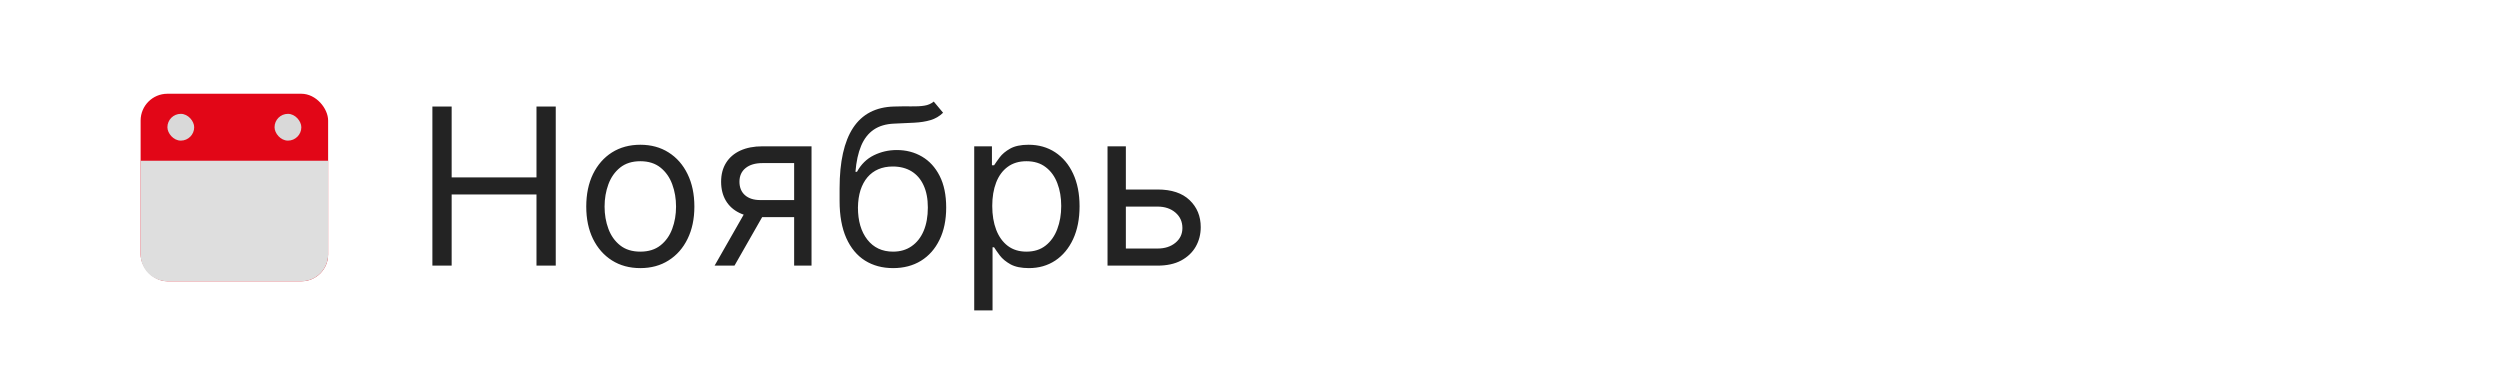 <?xml version="1.0" encoding="UTF-8"?> <svg xmlns="http://www.w3.org/2000/svg" width="160" height="24" viewBox="0 0 160 24" fill="none"><g filter="url(#filter0_b_4284_9236)"><rect width="88" height="24" rx="12" fill="white" fill-opacity="0.85"></rect><rect x="9" y="6" width="12" height="12" rx="1.714" fill="#E20617"></rect><path d="M9 10.286H21V16.286C21 17.233 20.233 18 19.286 18H10.714C9.768 18 9 17.233 9 16.286V10.286Z" fill="#DEDEDE"></path><rect x="10.714" y="7.286" width="1.714" height="1.714" rx="0.857" fill="#D9D9D9"></rect><rect x="17.571" y="7.286" width="1.714" height="1.714" rx="0.857" fill="#D9D9D9"></rect><path d="M27.673 17V6.818H28.906V11.352H34.335V6.818H35.568V17H34.335V12.446H28.906V17H27.673ZM40.98 17.159C40.291 17.159 39.686 16.995 39.165 16.667C38.648 16.339 38.244 15.88 37.952 15.29C37.664 14.7 37.52 14.01 37.52 13.222C37.52 12.426 37.664 11.732 37.952 11.139C38.244 10.545 38.648 10.085 39.165 9.756C39.686 9.428 40.291 9.264 40.98 9.264C41.669 9.264 42.273 9.428 42.789 9.756C43.31 10.085 43.714 10.545 44.003 11.139C44.294 11.732 44.44 12.426 44.44 13.222C44.44 14.01 44.294 14.7 44.003 15.29C43.714 15.88 43.31 16.339 42.789 16.667C42.273 16.995 41.669 17.159 40.98 17.159ZM40.98 16.105C41.504 16.105 41.934 15.971 42.273 15.702C42.611 15.434 42.861 15.081 43.023 14.643C43.186 14.206 43.267 13.732 43.267 13.222C43.267 12.711 43.186 12.236 43.023 11.795C42.861 11.354 42.611 10.998 42.273 10.726C41.934 10.454 41.504 10.318 40.98 10.318C40.456 10.318 40.025 10.454 39.687 10.726C39.349 10.998 39.099 11.354 38.937 11.795C38.774 12.236 38.693 12.711 38.693 13.222C38.693 13.732 38.774 14.206 38.937 14.643C39.099 15.081 39.349 15.434 39.687 15.702C40.025 15.971 40.456 16.105 40.98 16.105ZM50.825 17V10.438H48.796C48.339 10.438 47.979 10.544 47.718 10.756C47.456 10.968 47.325 11.259 47.325 11.631C47.325 11.995 47.443 12.282 47.678 12.491C47.916 12.7 48.243 12.804 48.657 12.804H51.123V13.898H48.657C48.14 13.898 47.694 13.807 47.32 13.624C46.945 13.442 46.657 13.182 46.455 12.844C46.253 12.502 46.151 12.098 46.151 11.631C46.151 11.16 46.258 10.756 46.47 10.418C46.682 10.079 46.985 9.819 47.38 9.637C47.777 9.455 48.25 9.364 48.796 9.364H51.938V17H50.825ZM45.734 17L47.901 13.202H49.174L47.007 17H45.734ZM59.76 6.5L60.357 7.216C60.125 7.441 59.856 7.599 59.551 7.688C59.246 7.778 58.902 7.832 58.517 7.852C58.133 7.872 57.705 7.892 57.234 7.912C56.704 7.932 56.265 8.061 55.917 8.3C55.569 8.538 55.3 8.883 55.112 9.334C54.923 9.785 54.802 10.338 54.749 10.994H54.848C55.107 10.517 55.465 10.166 55.922 9.94C56.379 9.715 56.87 9.602 57.394 9.602C57.99 9.602 58.527 9.741 59.004 10.02C59.482 10.298 59.859 10.711 60.138 11.258C60.416 11.805 60.556 12.479 60.556 13.281C60.556 14.08 60.413 14.769 60.128 15.349C59.846 15.93 59.45 16.377 58.94 16.692C58.433 17.003 57.838 17.159 57.155 17.159C56.472 17.159 55.874 16.998 55.36 16.677C54.846 16.352 54.447 15.871 54.162 15.235C53.877 14.595 53.734 13.805 53.734 12.864V12.048C53.734 10.348 54.023 9.059 54.599 8.18C55.179 7.302 56.051 6.848 57.215 6.818C57.626 6.805 57.992 6.802 58.313 6.808C58.635 6.815 58.915 6.8 59.154 6.763C59.392 6.727 59.594 6.639 59.76 6.5ZM57.155 16.105C57.616 16.105 58.012 15.989 58.343 15.757C58.678 15.525 58.935 15.199 59.114 14.778C59.293 14.354 59.382 13.855 59.382 13.281C59.382 12.724 59.291 12.251 59.109 11.859C58.93 11.468 58.673 11.17 58.338 10.964C58.003 10.759 57.602 10.656 57.135 10.656C56.794 10.656 56.487 10.714 56.215 10.83C55.944 10.946 55.712 11.117 55.519 11.342C55.327 11.568 55.178 11.843 55.072 12.168C54.969 12.492 54.914 12.864 54.908 13.281C54.908 14.136 55.108 14.821 55.509 15.335C55.91 15.848 56.459 16.105 57.155 16.105ZM62.35 19.864V9.364H63.484V10.577H63.623C63.709 10.444 63.828 10.275 63.981 10.07C64.137 9.861 64.359 9.675 64.647 9.513C64.939 9.347 65.333 9.264 65.83 9.264C66.473 9.264 67.04 9.425 67.531 9.746C68.021 10.068 68.404 10.524 68.679 11.114C68.954 11.704 69.092 12.4 69.092 13.202C69.092 14.01 68.954 14.711 68.679 15.305C68.404 15.895 68.023 16.352 67.536 16.677C67.048 16.998 66.487 17.159 65.85 17.159C65.36 17.159 64.967 17.078 64.672 16.916C64.377 16.75 64.15 16.562 63.991 16.354C63.832 16.142 63.709 15.966 63.623 15.827H63.523V19.864H62.35ZM63.504 13.182C63.504 13.758 63.588 14.267 63.757 14.708C63.926 15.146 64.173 15.489 64.498 15.737C64.823 15.982 65.221 16.105 65.691 16.105C66.182 16.105 66.591 15.976 66.919 15.717C67.251 15.456 67.499 15.104 67.665 14.663C67.834 14.219 67.918 13.725 67.918 13.182C67.918 12.645 67.836 12.161 67.67 11.73C67.507 11.296 67.26 10.953 66.929 10.701C66.601 10.446 66.188 10.318 65.691 10.318C65.214 10.318 64.813 10.439 64.488 10.681C64.163 10.92 63.918 11.255 63.752 11.685C63.587 12.113 63.504 12.612 63.504 13.182ZM71.896 12.128H74.083C74.978 12.128 75.662 12.355 76.136 12.809C76.61 13.263 76.847 13.838 76.847 14.534C76.847 14.992 76.741 15.407 76.529 15.782C76.317 16.153 76.005 16.45 75.594 16.672C75.184 16.891 74.68 17 74.083 17H70.882V9.364H72.055V15.906H74.083C74.547 15.906 74.928 15.784 75.227 15.538C75.525 15.293 75.674 14.978 75.674 14.594C75.674 14.189 75.525 13.86 75.227 13.604C74.928 13.349 74.547 13.222 74.083 13.222H71.896V12.128Z" fill="#232323"></path></g><defs><filter id="filter0_b_4284_9236" x="-8" y="-8" width="104" height="40" filterUnits="userSpaceOnUse" color-interpolation-filters="sRGB"><feFlood flood-opacity="0" result="BackgroundImageFix"></feFlood><feGaussianBlur in="BackgroundImageFix" stdDeviation="4"></feGaussianBlur><feComposite in2="SourceAlpha" operator="in" result="effect1_backgroundBlur_4284_9236"></feComposite><feBlend mode="normal" in="SourceGraphic" in2="effect1_backgroundBlur_4284_9236" result="shape"></feBlend></filter></defs></svg> 